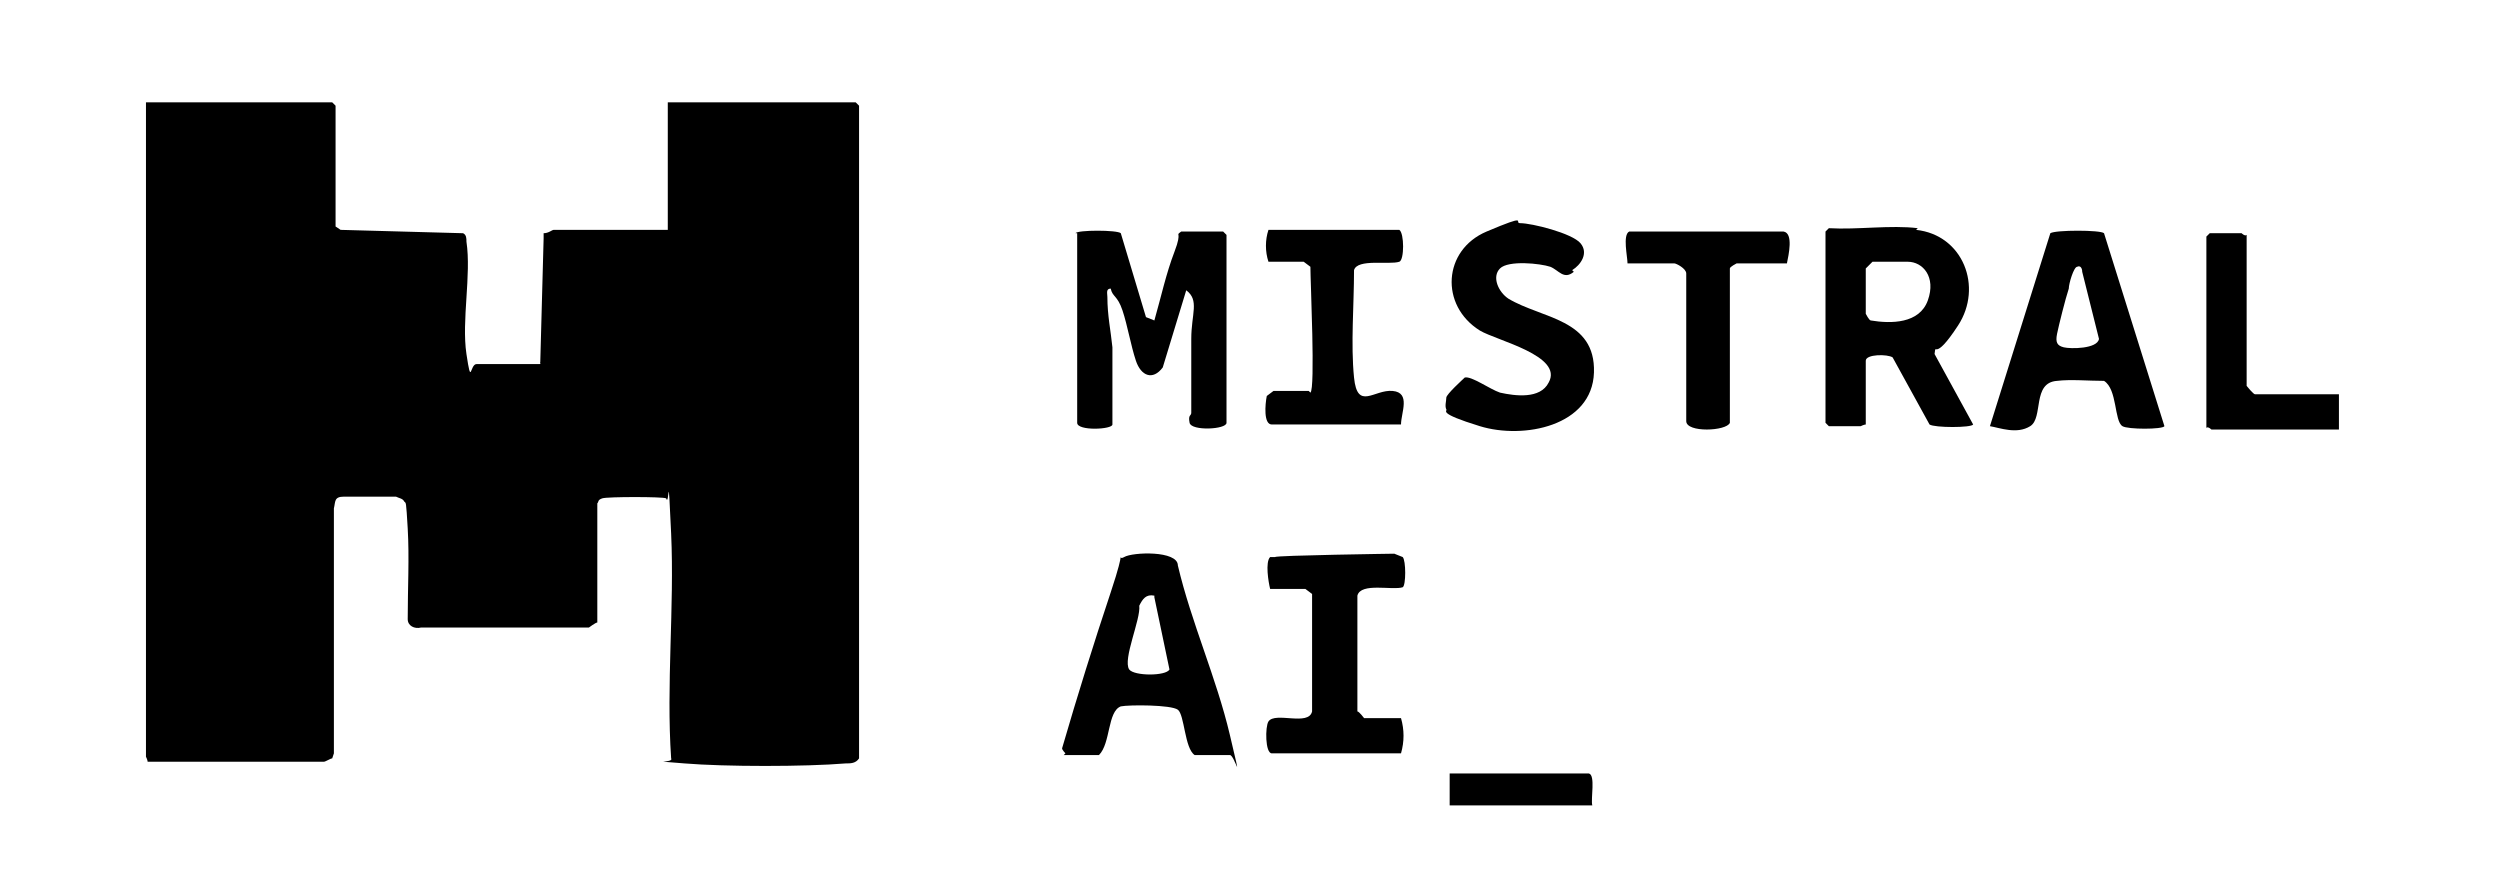 <?xml version="1.0" encoding="UTF-8"?>
<svg id="Calque_1" xmlns="http://www.w3.org/2000/svg" version="1.1" viewBox="0 0 149 52">
  <!-- Generator: Adobe Illustrator 29.1.0, SVG Export Plug-In . SVG Version: 2.1.0 Build 142)  -->
  <path d="M39.8,13.7v-7.6h11.2l.2.2v38.9c-.2.3-.5.3-.8.3-2.4.2-7.2.2-9.6,0s-.6,0-.8-.3c-.3-4.4.2-9,0-13.4s-.1-1.5-.3-2.1c-.2-.1-3.5-.1-3.8,0s-.2.2-.3.3v7.1c-.1,0-.5.3-.5.3h-10c-.4.1-.8-.1-.8-.5,0-1.8.1-3.7,0-5.4s-.1-1.5-.2-1.6c-.1-.2-.3-.2-.5-.3-.6,0-2.5,0-3.1,0s-.5.3-.6.7v14.6s-.1.3-.1.3c-.1,0-.4.2-.5.2h-10.5c0-.1-.1-.3-.1-.3V6.1h11.1l.2.2v7.2l.3.2,7.3.2c.2.1.2.3.2.5.3,2-.3,4.7,0,6.7s.2.6.6.6c.7,0,2.7,0,3.4,0s.3,0,.4-.1l.2-7.4v-.3c.3,0,.5-.2.6-.2h7Z"/>
  <path d="M114.2,13.7c2.8.3,4,3.4,2.5,5.7s-1.3.9-1.4,1.7l2.3,4.2c-.1.2-2.3.2-2.6,0l-2.2-4c-.3-.2-1.6-.2-1.6.2v3.8c-.1,0-.3.1-.3.1h-1.9l-.2-.2v-11.4l.2-.2c1.7.1,3.7-.2,5.3,0ZM111.5,15.7c0,0-.3.3-.3.3v2.7s.2.4.3.4c1.2.2,2.9.2,3.4-1.2s-.3-2.3-1.2-2.3h-2.1Z"/>
  <path d="M64.1,13.9c.1-.2,2.5-.2,2.7,0l1.5,5,.5.2c.4-1.4.7-2.8,1.2-4.1s0-.9.4-1.2h2.5l.2.2v11.2c0,.4-2.1.5-2.2,0s.1-.4.1-.6c0-1.5,0-2.9,0-4.4s.5-2.3-.3-2.9l-1.4,4.6c-.6.8-1.3.5-1.6-.4s-.5-2.1-.8-3-.6-.8-.7-1.3c-.3,0-.2.3-.2.5,0,1.1.2,2,.3,3,0,1.5,0,3.1,0,4.6,0,.3-2.1.4-2.1-.1v-11.3Z"/>
  <path d="M63.5,44.9c0,0-.2-.2-.2-.3.9-3.1,1.9-6.3,2.9-9.3s.3-1.8.8-2.1,3.2-.4,3.2.5c.8,3.4,2.3,6.7,3.1,10.1s.3,1.2,0,1.2h-2.1c-.6-.4-.6-2.4-1-2.7s-2.9-.3-3.4-.2c-.8.3-.6,2.2-1.3,2.9h-2.1ZM68.8,35.5c-.5-.1-.7.2-.9.6.1.8-1,3.2-.6,3.8.3.4,2.2.4,2.4,0l-.9-4.3Z"/>
  <path d="M129,25.4c-.1.2-2.2.2-2.5,0-.5-.3-.3-2.2-1.1-2.7-.9,0-2-.1-2.8,0-1.5.1-.8,2.2-1.6,2.7s-1.8.1-2.4,0l3.6-11.5c.3-.2,3-.2,3.2,0l3.6,11.5ZM123.8,15.9c-.2,0-.5,1-.5,1.3-.2.6-.6,2.2-.7,2.7s0,.7.4.8,2,.1,2.1-.5l-1-4c0-.2-.1-.4-.3-.3Z"/>
  <path d="M93.8,16.2c-.6.5-.9-.1-1.4-.3-.6-.2-2.5-.4-3,.1s-.1,1.4.5,1.8c2,1.2,5.2,1.2,5.1,4.4s-4.2,4-6.8,3.2-1.9-.9-2-1c-.1-.2,0-.5,0-.7s1-1.1,1.1-1.2c.4-.1,1.5.7,2.1.9.9.2,2.4.4,2.9-.6.9-1.6-3.1-2.5-4.1-3.1-2.4-1.5-2.2-4.8.4-5.9s1.6-.5,2-.5c.7,0,3.1.6,3.6,1.2s0,1.3-.5,1.6Z"/>
  <path d="M83.5,42.8c.2.7.2,1.4,0,2.1h-7.7c-.4,0-.4-1.6-.2-1.9.4-.6,2.4.3,2.6-.6v-7c0,0-.4-.3-.4-.3h-2.1c-.1-.4-.3-1.6,0-1.9h.3c0-.1,7.1-.2,7.1-.2l.5.2c.2.2.2,1.7,0,1.8-.6.2-2.5-.3-2.7.5v6.9c.1,0,.4.4.4.4h2.3Z"/>
  <path d="M78.1,23.4c.3-.2,0-6.6,0-7.5,0,0-.4-.3-.4-.3h-2.1c-.2-.6-.2-1.3,0-1.9h7.8c.3.2.3,1.8,0,1.9-.6.2-2.5-.2-2.7.5,0,2.1-.2,4.4,0,6.4s1.2.7,2.3.8.5,1.3.5,2h-7.7c-.5,0-.4-1.2-.3-1.7,0,0,.4-.3.4-.3h2.1Z"/>
  <path d="M106.5,15.7h-3s-.4.2-.4.3v9.2c-.2.5-2.6.6-2.6-.1v-8.8c0-.3-.6-.6-.7-.6h-2.8c0-.4-.3-1.7.1-1.9h9.2c.6.1.3,1.4.2,1.9Z"/>
  <path d="M133.9,13.9v9.1s.4.5.5.5h5v2.1h-7.6s-.2-.2-.3-.1v-11.4l.2-.2h1.9s.2.2.3.1Z"/>
  <path d="M94.9,48h-8.5v-1.9c.1,0,8.3,0,8.3,0,.4.1.1,1.5.2,1.9Z"/>
</svg>